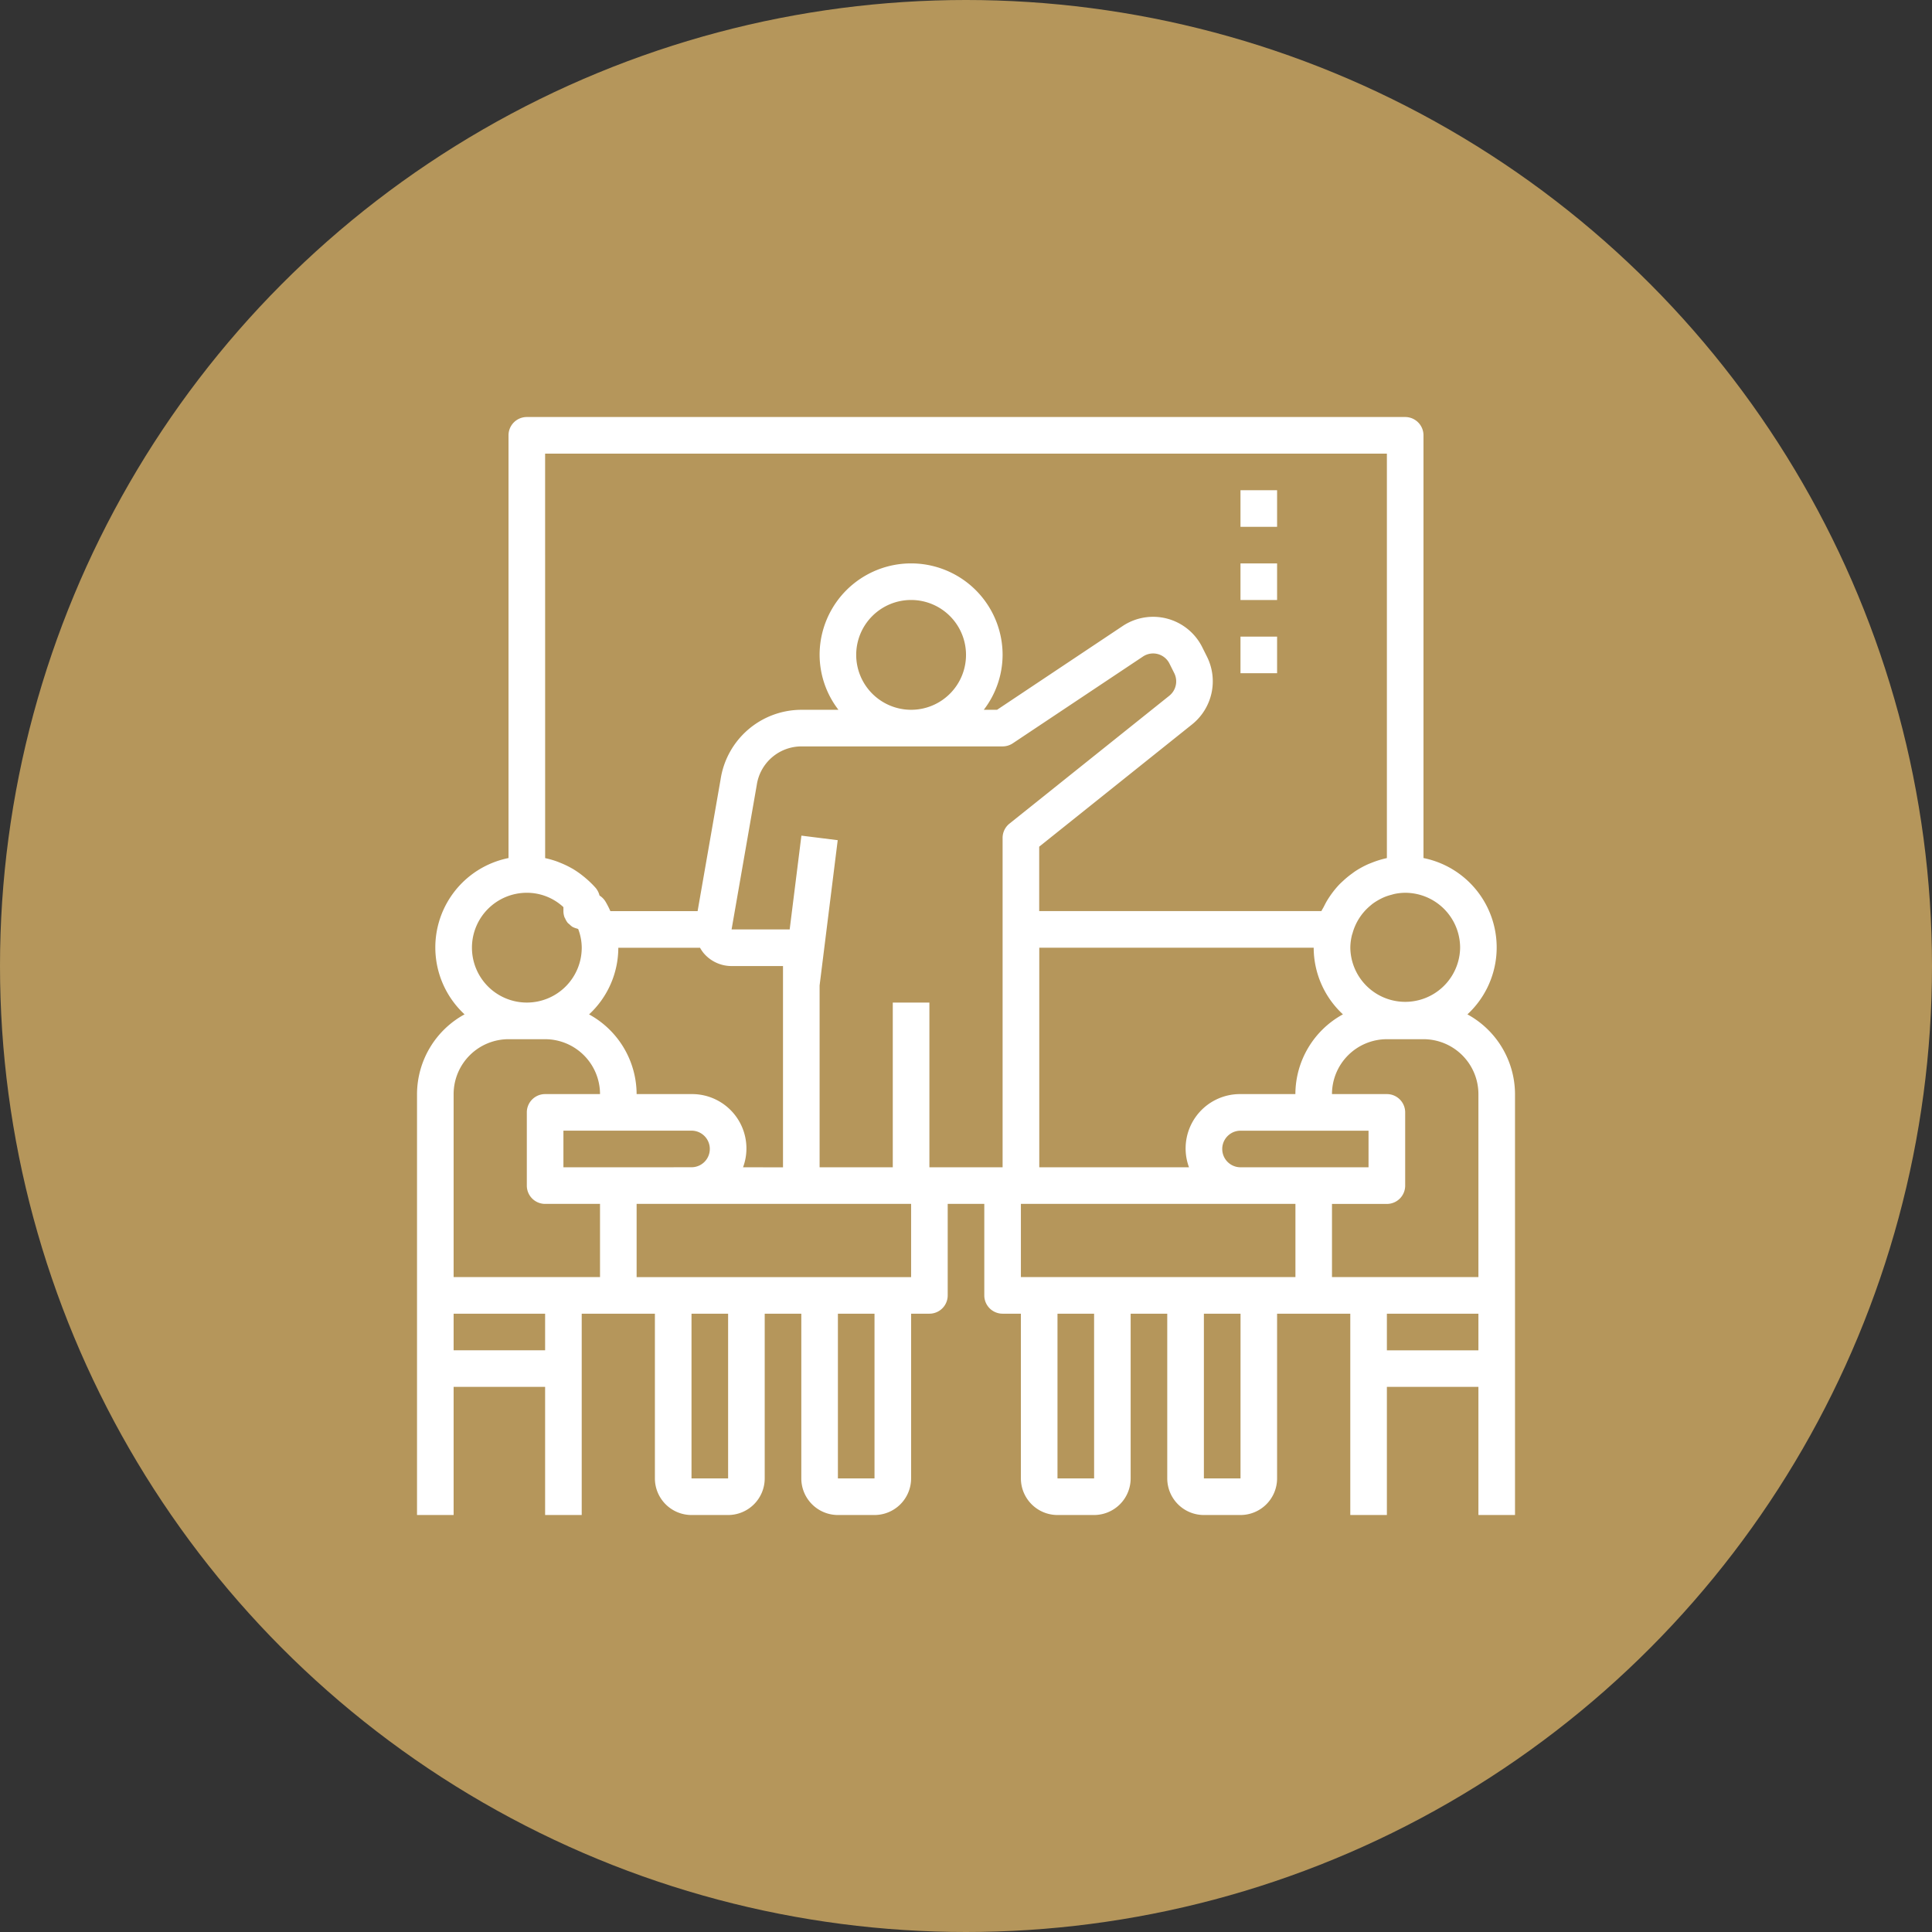 <svg xmlns="http://www.w3.org/2000/svg" xmlns:xlink="http://www.w3.org/1999/xlink" width="160" height="160" viewBox="0 0 160 160">
  <rect x="0" y="0" width="160" height="160" fill="#333333" stroke="none"/>
  <defs>
    <clipPath id="clip-path">
      <rect id="Retângulo_16108" data-name="Retângulo 16108" width="90.928" height="90.928" transform="translate(0 0)" fill="none"/>
    </clipPath>
  </defs>
  <g id="Grupo_44163" data-name="Grupo 44163" transform="translate(-1312 -5221)">
    <circle id="Elipse_2237" data-name="Elipse 2237" cx="80" cy="80" r="80" transform="translate(1312 5221)" fill="#b5965b"/>
    <g id="Grupo_43898" data-name="Grupo 43898" transform="translate(1346.536 5255.536)">
      <g id="Grupo_43897" data-name="Grupo 43897" clip-path="url(#clip-path)">
        <path id="Caminho_96948" data-name="Caminho 96948" d="M86.991,49.468a7.551,7.551,0,0,0-3.64-12.944V1.515A1.515,1.515,0,0,0,81.835,0H9.093A1.515,1.515,0,0,0,7.577,1.515V36.524a7.551,7.551,0,0,0-3.64,12.944A7.552,7.552,0,0,0,0,56.072V90.928H3.031V80.32h7.577V90.928h3.031V74.258H19.7V87.9a3.034,3.034,0,0,0,3.031,3.031h3.031A3.034,3.034,0,0,0,28.794,87.9V74.258h3.031V87.9a3.034,3.034,0,0,0,3.031,3.031h3.031A3.034,3.034,0,0,0,40.918,87.9V74.258h1.515a1.516,1.516,0,0,0,1.516-1.516V65.165h3.03v7.577a1.516,1.516,0,0,0,1.516,1.516H50.01V87.9a3.034,3.034,0,0,0,3.031,3.031h3.031A3.034,3.034,0,0,0,59.1,87.9V74.258h3.031V87.9a3.034,3.034,0,0,0,3.031,3.031H68.2A3.034,3.034,0,0,0,71.227,87.9V74.258h6.062v16.67H80.32V80.32H87.9V90.928h3.031V56.072a7.552,7.552,0,0,0-3.937-6.6m-.609-5.519a4.547,4.547,0,0,1-9.093,0,4.5,4.5,0,0,1,.148-1.1c.005-.015.015-.025.019-.041a4.544,4.544,0,0,1,1.477-2.335c.07-.057.136-.118.208-.171a4.516,4.516,0,0,1,.383-.252c.109-.065.22-.125.335-.182a3.819,3.819,0,0,1,.364-.16,4.7,4.7,0,0,1,.467-.146c.1-.027.2-.059.309-.08a4.43,4.43,0,0,1,.836-.085,4.552,4.552,0,0,1,4.547,4.547M74.258,62.134H68.2a1.515,1.515,0,0,1,0-3.031H78.8v3.031Zm-1.516-6.062H68.2a4.5,4.5,0,0,0-4.268,6.062h-12.4V43.949H74.258a7.534,7.534,0,0,0,2.422,5.519,7.551,7.551,0,0,0-3.938,6.6M42.433,62.134V48.495H39.4V62.134H33.34V47.073l1.5-12.029-3.007-.376-.971,7.765H26.051l2.084-11.955a3.746,3.746,0,0,1,3.69-3.2h16.67a1.527,1.527,0,0,0,.841-.254l10.783-7.188a1.512,1.512,0,0,1,2.195.583l.4.8a1.524,1.524,0,0,1-.41,1.861L49.065,33.672a1.513,1.513,0,0,0-.57,1.184V62.134ZM27,62.134a4.5,4.5,0,0,0-4.268-6.062H18.186a7.551,7.551,0,0,0-3.938-6.6,7.534,7.534,0,0,0,2.422-5.519h6.768a3.072,3.072,0,0,0,.291.434,3.026,3.026,0,0,0,2.32,1.081h4.26v16.67Zm-10.33,0H12.124V59.1H22.732a1.515,1.515,0,0,1,0,3.031ZM36.371,19.7a4.547,4.547,0,1,1,4.547,4.546A4.552,4.552,0,0,1,36.371,19.7M10.608,3.031H80.32V36.524c-.023.005-.043.014-.065.018a7.631,7.631,0,0,0-1.181.367c-.1.041-.208.079-.309.124a7.524,7.524,0,0,0-1.044.569c-.108.069-.206.147-.309.221a7.624,7.624,0,0,0-.717.591c-.109.1-.218.2-.322.306a7.793,7.793,0,0,0-.638.773c-.115.158-.221.317-.324.482-.117.189-.22.389-.321.591-.061.118-.137.227-.191.35H51.526V35.582L64.2,25.445a4.573,4.573,0,0,0,1.228-5.585l-.4-.8a4.547,4.547,0,0,0-6.59-1.751l-10.4,6.936h-1.1A7.5,7.5,0,0,0,48.495,19.7a7.577,7.577,0,0,0-15.155,0A7.5,7.5,0,0,0,34.9,24.247h-3.07A6.779,6.779,0,0,0,25.142,30L23.237,40.918H16.012a7.6,7.6,0,0,0-.389-.763,1.518,1.518,0,0,0-.509-.526,1.55,1.55,0,0,0-.335-.65,7.93,7.93,0,0,0-.794-.773c-.068-.059-.137-.116-.208-.172a7.647,7.647,0,0,0-.885-.62c-.026-.015-.054-.027-.08-.043a7.646,7.646,0,0,0-.9-.435c-.082-.033-.163-.066-.246-.1a7.805,7.805,0,0,0-1.024-.3c-.01,0-.02-.006-.031-.007ZM9.093,39.4a4.443,4.443,0,0,1,3.031,1.188v.328a1.5,1.5,0,0,0,.094.524c.01.029.033.05.045.077a1.569,1.569,0,0,0,.212.367,1.61,1.61,0,0,0,.153.132,1.489,1.489,0,0,0,.235.2,1.582,1.582,0,0,0,.387.148c.035.009.063.031.1.038.012.035.021.07.034.1a4.338,4.338,0,0,1,.257,1.44A4.546,4.546,0,1,1,9.093,39.4M3.031,56.072a4.552,4.552,0,0,1,4.546-4.546h3.031a4.552,4.552,0,0,1,4.547,4.546H10.608a1.515,1.515,0,0,0-1.515,1.516V63.65a1.515,1.515,0,0,0,1.515,1.515h4.547v6.062H3.031Zm7.577,21.217H3.031V74.258h7.577ZM25.763,87.9H22.732V74.258h3.031Zm12.124,0H34.856V74.258h3.031Zm3.031-16.67H18.186V65.165H40.918ZM68.2,65.165h4.546v6.062H50.01V65.165ZM56.074,87.9H53.041V74.258h3.031Zm12.124,0H65.165V74.258H68.2Zm7.575-22.732H80.32a1.515,1.515,0,0,0,1.515-1.515V57.588a1.515,1.515,0,0,0-1.515-1.516H75.773a4.552,4.552,0,0,1,4.547-4.546h3.031A4.552,4.552,0,0,1,87.9,56.072V71.227H75.773Zm4.547,9.093H87.9v3.031H80.32Z" fill="#fff"/>
        <rect id="Retângulo_16105" data-name="Retângulo 16105" width="3.031" height="3.031" transform="translate(68.196 18.186)" fill="#fff"/>
        <rect id="Retângulo_16106" data-name="Retângulo 16106" width="3.031" height="3.031" transform="translate(68.196 12.124)" fill="#fff"/>
        <rect id="Retângulo_16107" data-name="Retângulo 16107" width="3.031" height="3.031" transform="translate(68.196 6.062)" fill="#fff"/>
      </g>
    </g>
  </g>
</svg>
